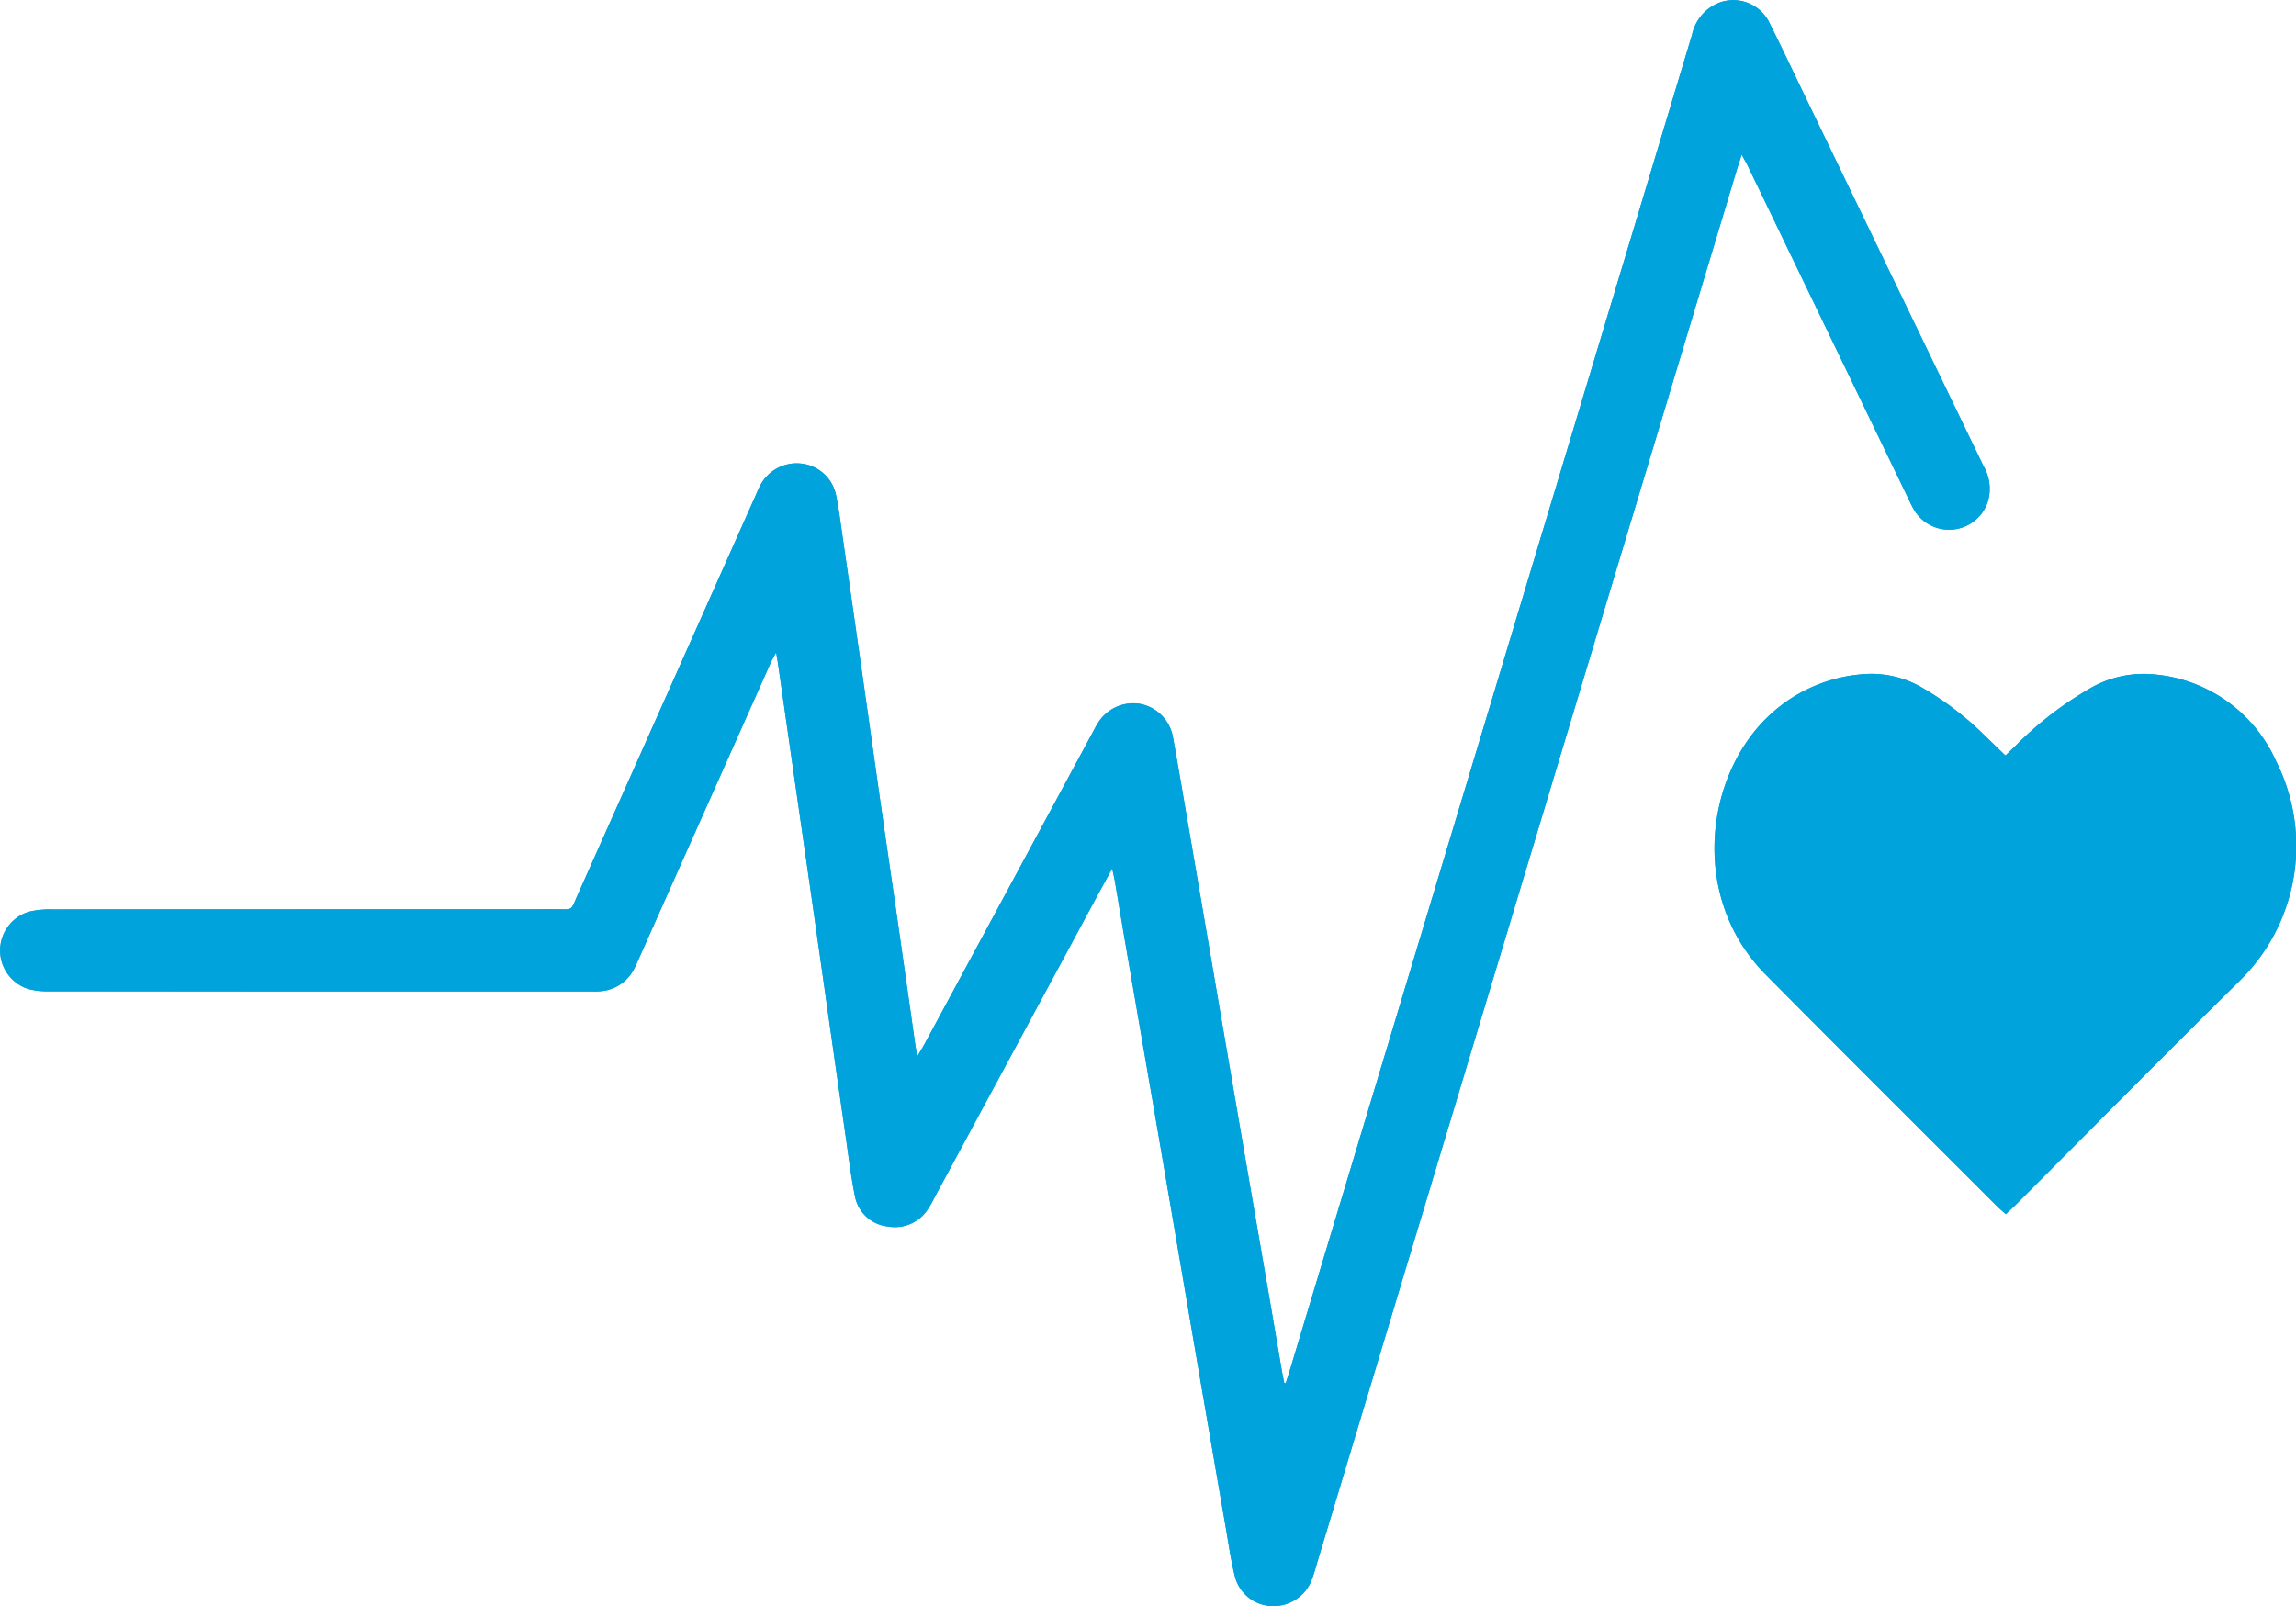 <?xml version="1.0" encoding="utf-8"?>
<svg id="Raggruppa_1149" data-name="Raggruppa 1149" xmlns="http://www.w3.org/2000/svg" xmlns:xlink="http://www.w3.org/1999/xlink" width="168.908" height="118.181" viewBox="0 0 168.908 118.181">
  <defs>
    <clipPath id="clip-path">
      <rect id="Rettangolo_1814" data-name="Rettangolo 1814" width="168.908" height="118.181" fill="#00a3db"/>
    </clipPath>
  </defs>
  <g id="Raggruppa_1148" data-name="Raggruppa 1148" clip-path="url(#clip-path)">
    <path id="Tracciato_3032" data-name="Tracciato 3032" d="M94.587,101.771l-.109-.012c-.062-.316-.131-.63-.185-.947-.253-1.474-.5-2.948-.754-4.422Q92.5,90.374,91.465,84.357q-1.048-6.1-2.091-12.2-.961-5.608-1.921-11.217c-.384-2.238-.759-4.477-1.166-6.711a3.017,3.017,0,0,0-2.51-2.455,3.056,3.056,0,0,0-3.036,1.469c-.131.212-.244.435-.363.654Q74.2,65.349,68.023,76.8c-.139.258-.3.506-.542.922-.077-.438-.125-.676-.159-.916q-.616-4.318-1.23-8.636c-.417-2.906-.845-5.809-1.26-8.715-.47-3.29-.929-6.581-1.4-9.871q-.72-5.058-1.451-10.115c-.147-1.014-.271-2.033-.478-3.036a2.926,2.926,0,0,0-2.523-2.319,3.021,3.021,0,0,0-3.049,1.593c-.144.268-.256.553-.38.831Q49.028,51.191,42.5,65.842c-.554,1.243-.315,1.06-1.632,1.061q-18.557.008-37.114.01a6.673,6.673,0,0,0-1.563.157,2.972,2.972,0,0,0-.1,5.7,5.514,5.514,0,0,0,1.477.171q19.93.014,39.861.007c.222,0,.445.012.665-.009a3.036,3.036,0,0,0,2.582-1.7c.126-.247.234-.5.347-.755q4.836-10.857,9.672-21.714c.09-.2.208-.391.4-.756.075.434.117.648.147.863q.619,4.317,1.236,8.636.626,4.358,1.253,8.716t1.239,8.719q.633,4.441,1.273,8.881c.2,1.4.367,2.8.651,4.184A2.753,2.753,0,0,0,65.3,90.24a2.885,2.885,0,0,0,2.962-1.277,6.921,6.921,0,0,0,.452-.794q5.883-10.9,11.764-21.8c.418-.774.842-1.544,1.338-2.454.092.437.162.722.211,1.009.247,1.447.484,2.9.733,4.342q1.128,6.548,2.262,13.1,1.37,7.982,2.727,15.967,1.22,7.123,2.452,14.244c.2,1.172.37,2.356.665,3.506a2.9,2.9,0,0,0,2.708,2.1,3.013,3.013,0,0,0,2.824-1.7,8.731,8.731,0,0,0,.4-1.177q10.307-34.2,20.609-68.4,5.163-17.142,10.324-34.283c.108-.36.228-.717.395-1.239.213.393.349.622.465.861q5.926,12.276,11.849,24.555a6.661,6.661,0,0,0,.424.809,3,3,0,0,0,5.359-.654,3.287,3.287,0,0,0-.3-2.641q-6.639-13.731-13.256-27.473c-.818-1.7-1.619-3.4-2.464-5.086a2.963,2.963,0,0,0-3.782-1.53,3.258,3.258,0,0,0-1.943,2.326q-6.761,22.516-13.549,45.023-7.954,26.408-15.909,52.815c-.141.467-.29.932-.436,1.4m52.97-12.435c.321-.307.584-.549.836-.8,5.467-5.475,10.9-10.988,16.409-16.417A13.884,13.884,0,0,0,167.442,56a10.859,10.859,0,0,0-9.087-6.388,7.865,7.865,0,0,0-4.769,1.137,25.942,25.942,0,0,0-5.365,4.179c-.215.209-.432.415-.689.661-.514-.5-.986-.958-1.464-1.413a22.612,22.612,0,0,0-4.529-3.5,7.4,7.4,0,0,0-4.033-1.095,11.3,11.3,0,0,0-7.233,2.953c-4.874,4.436-5.99,13.506-.393,19.156,5.66,5.714,11.362,11.385,17.047,17.073.173.173.365.329.631.567" transform="translate(0 0)" fill="#00a3db"/>
    <path id="Tracciato_3033" data-name="Tracciato 3033" d="M94.588,101.772c.146-.466.3-.93.436-1.4q7.955-26.407,15.909-52.815,6.779-22.51,13.549-45.023A3.259,3.259,0,0,1,126.425.209a2.964,2.964,0,0,1,3.782,1.53c.845,1.683,1.646,3.389,2.464,5.086Q139.3,20.563,145.928,34.3a3.287,3.287,0,0,1,.3,2.641,3,3,0,0,1-5.359.654,6.608,6.608,0,0,1-.425-.809Q134.523,24.507,128.6,12.229c-.116-.239-.252-.468-.465-.861-.167.522-.286.879-.395,1.239q-5.163,17.142-10.324,34.283-10.3,34.2-20.609,68.4a8.725,8.725,0,0,1-.4,1.177,3.012,3.012,0,0,1-2.824,1.7,2.894,2.894,0,0,1-2.708-2.1c-.3-1.15-.462-2.333-.665-3.506q-1.233-7.121-2.452-14.244-1.368-7.982-2.728-15.967-1.124-6.549-2.262-13.1c-.249-1.446-.486-2.895-.733-4.341-.049-.288-.119-.572-.211-1.01-.5.909-.92,1.68-1.338,2.454L68.72,88.169a6.886,6.886,0,0,1-.452.794,2.884,2.884,0,0,1-2.962,1.277,2.753,2.753,0,0,1-2.41-2.227c-.284-1.381-.449-2.787-.651-4.184q-.644-4.44-1.273-8.882-.621-4.359-1.239-8.719T58.48,57.512q-.62-4.317-1.237-8.636c-.031-.215-.073-.428-.147-.863-.2.366-.314.555-.4.757Q51.853,59.626,47.02,70.484c-.113.253-.222.509-.347.755a3.035,3.035,0,0,1-2.582,1.7c-.22.021-.443.009-.665.009q-19.93,0-39.861-.007a5.528,5.528,0,0,1-1.477-.171,2.972,2.972,0,0,1,.1-5.7,6.676,6.676,0,0,1,1.563-.157Q22.31,66.9,40.868,66.9c1.318,0,1.078.182,1.632-1.061q6.533-14.649,13.055-29.3c.124-.279.237-.563.38-.831a3.022,3.022,0,0,1,3.049-1.593,2.928,2.928,0,0,1,2.523,2.319c.207,1,.331,2.022.478,3.035q.731,5.057,1.451,10.115c.468,3.29.927,6.581,1.4,9.871.415,2.906.843,5.81,1.26,8.715q.62,4.317,1.23,8.635c.034.24.083.478.16.916.245-.417.4-.665.542-.923Q74.2,65.35,80.379,53.9c.118-.22.231-.443.363-.654a3.057,3.057,0,0,1,3.036-1.47,3.019,3.019,0,0,1,2.51,2.455c.406,2.234.782,4.473,1.166,6.711q.963,5.608,1.921,11.217,1.045,6.1,2.091,12.2,1.035,6.017,2.074,12.034c.254,1.473.5,2.948.755,4.422.054.317.123.632.185.947l.109.012" transform="translate(0 0)" fill="#00a3db"/>
    <path id="Tracciato_3034" data-name="Tracciato 3034" d="M384.981,182.657c-.266-.238-.458-.394-.631-.567-5.685-5.688-11.387-11.359-17.047-17.073-5.6-5.65-4.481-14.721.393-19.156a11.3,11.3,0,0,1,7.233-2.953A7.4,7.4,0,0,1,378.963,144a22.611,22.611,0,0,1,4.529,3.5c.478.455.95.917,1.464,1.413.257-.247.475-.453.689-.661a25.942,25.942,0,0,1,5.365-4.179,7.865,7.865,0,0,1,4.769-1.137,10.859,10.859,0,0,1,9.087,6.388,13.884,13.884,0,0,1-2.639,16.113c-5.512,5.429-10.943,10.941-16.409,16.417-.253.253-.516.5-.836.8" transform="translate(-237.424 -93.321)" fill="#00a3db"/>
  </g>
</svg>
